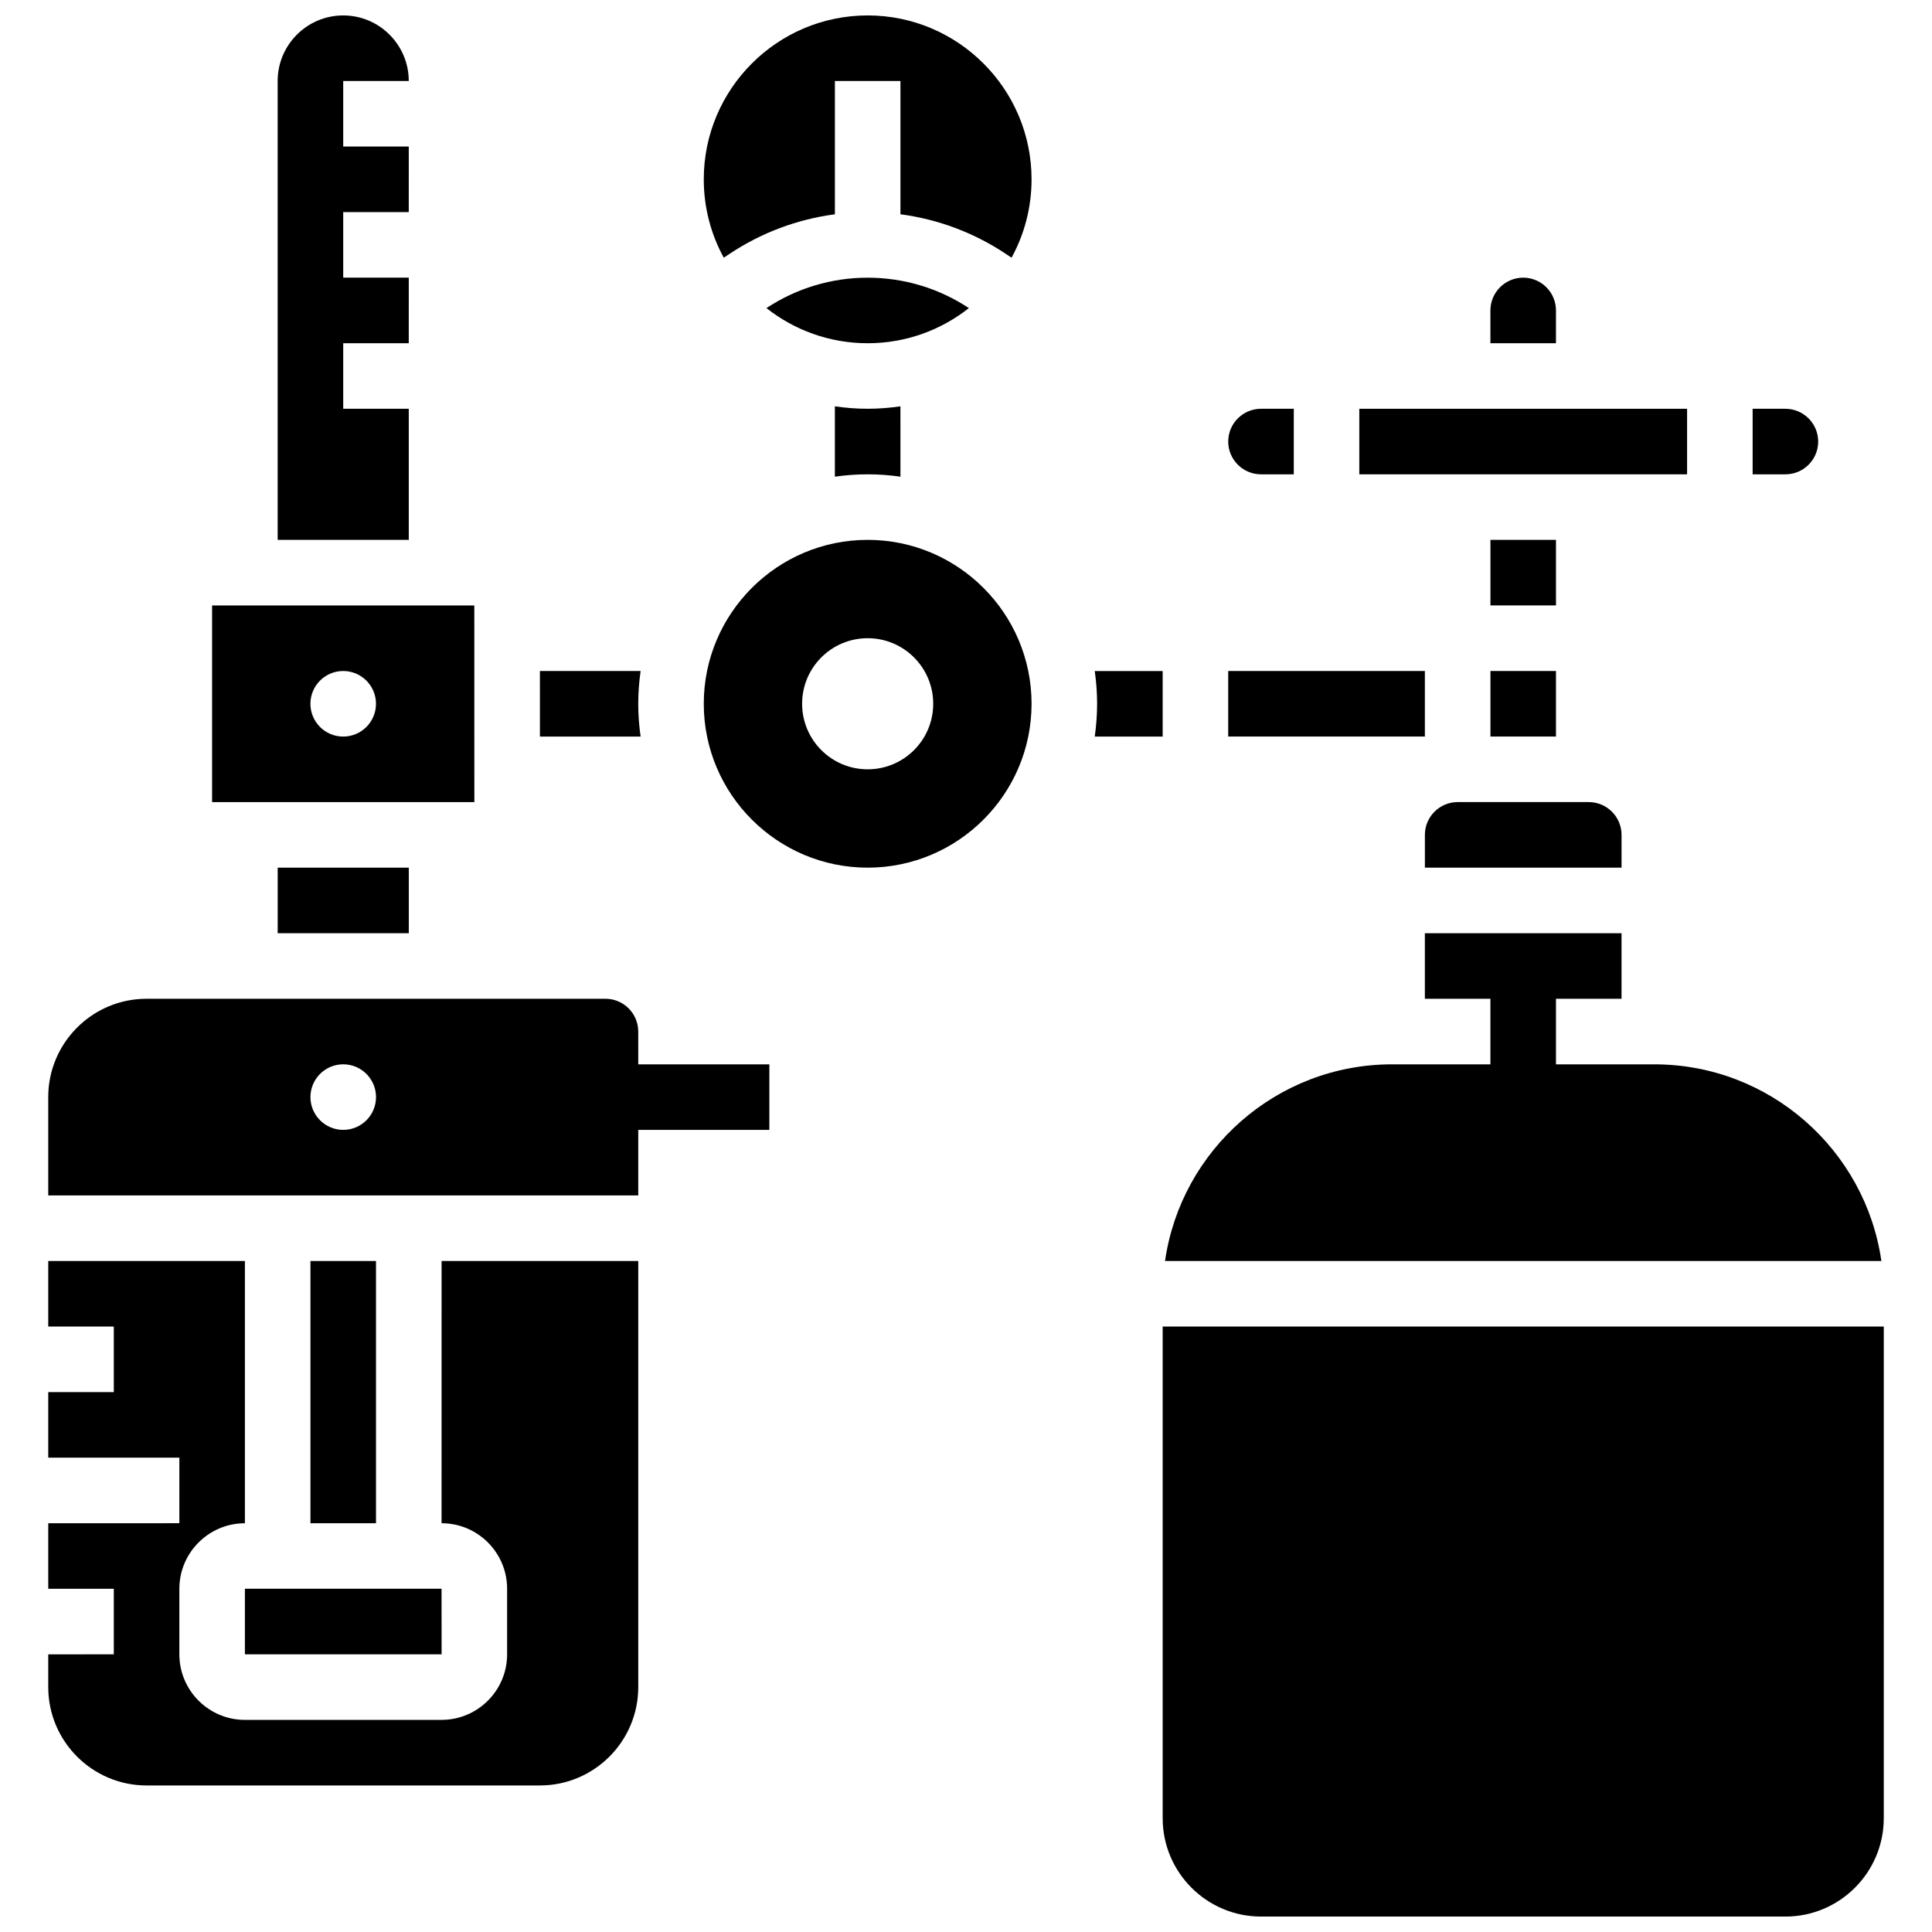 <?xml version="1.0" encoding="UTF-8"?>
<!-- The Best Svg Icon site in the world: iconSvg.co, Visit us! https://iconsvg.co -->
<svg width="800px" height="800px" version="1.1" viewBox="144 144 512 512" xmlns="http://www.w3.org/2000/svg">
 <defs>
  <clipPath id="c">
   <path d="m452 495h192v156.9h-192z"/>
  </clipPath>
  <clipPath id="b">
   <path d="m330 148.09h88v64.906h-88z"/>
  </clipPath>
  <clipPath id="a">
   <path d="m217 148.09h36v139.91h-36z"/>
  </clipPath>
 </defs>
 <path d="m452.12 339.2v-17.371h-18.004c0.41 2.84 0.629 5.734 0.629 8.688 0 2.949-0.223 5.848-0.629 8.688z"/>
 <path d="m365.25 251.68v18.648c2.84-0.41 5.734-0.629 8.688-0.629 2.949 0 5.848 0.223 8.688 0.629l-0.004-18.648c-2.871 0.418-5.773 0.645-8.688 0.645-2.914 0.004-5.816-0.227-8.684-0.645z"/>
 <path d="m521.61 365.25v8.688h52.117v-8.688c0-4.789-3.898-8.688-8.688-8.688h-34.746c-4.789 0-8.684 3.898-8.684 8.688z"/>
 <path d="m538.98 287.07h17.371v17.371h-17.371z"/>
 <path d="m582.41 426.06h-26.059v-17.371h17.371v-17.371h-52.117v17.371h17.371v17.371h-26.059c-30.578 0-55.945 22.691-60.172 52.117h189.84c-4.231-29.426-29.598-52.117-60.176-52.117z"/>
 <path d="m469.49 321.82h52.117v17.371h-52.117z"/>
 <path d="m504.23 252.33h86.863v17.371h-86.863z"/>
 <path d="m478.18 269.7h8.688v-17.371h-8.688c-4.789 0-8.688 3.898-8.688 8.688 0 4.785 3.898 8.684 8.688 8.684z"/>
 <path d="m538.98 321.82h17.371v17.371h-17.371z"/>
 <path d="m556.35 226.27c0-4.789-3.898-8.688-8.688-8.688-4.789 0-8.688 3.898-8.688 8.688v8.688h17.371z"/>
 <g clip-path="url(#c)">
  <path d="m452.12 495.55v130.3c0 14.367 11.691 26.059 26.059 26.059h138.98c14.367 0 26.059-11.691 26.059-26.059l0.004-130.3z"/>
 </g>
 <path d="m625.84 261.02c0-4.789-3.898-8.688-8.688-8.688h-8.688v17.371h8.688c4.789 0.004 8.688-3.894 8.688-8.684z"/>
 <path d="m373.94 287.07c-23.949 0-43.434 19.484-43.434 43.434 0 23.949 19.484 43.434 43.434 43.434s43.434-19.484 43.434-43.434c0-23.949-19.484-43.434-43.434-43.434zm0 60.805c-9.594 0-17.371-7.777-17.371-17.371s7.777-17.371 17.371-17.371 17.371 7.777 17.371 17.371c0.004 9.594-7.773 17.371-17.371 17.371z"/>
 <path d="m373.94 217.59c-9.574 0-18.844 2.789-26.824 8.059 7.391 5.824 16.707 9.312 26.824 9.312 10.121 0 19.434-3.488 26.824-9.312-7.981-5.273-17.25-8.059-26.824-8.059z"/>
 <g clip-path="url(#b)">
  <path d="m373.94 148.09c-23.949 0-43.434 19.484-43.434 43.434 0 7.519 1.922 14.598 5.301 20.773l1.488-0.992c8.457-5.637 17.992-9.199 27.961-10.516v-35.328h17.371v35.324c9.969 1.316 19.504 4.879 27.961 10.516l1.488 0.992c3.375-6.172 5.297-13.25 5.297-20.77 0-23.949-19.484-43.434-43.434-43.434z"/>
 </g>
 <g clip-path="url(#a)">
  <path d="m252.33 252.33h-17.375v-17.375h17.371l0.004-17.371h-17.375v-17.375h17.371l0.004-17.371h-17.375v-17.375h17.371c0-9.578-7.793-17.371-17.371-17.371s-17.371 7.793-17.371 17.371v121.61h34.746z"/>
 </g>
 <path d="m261.02 547.67c9.578 0 17.371 7.793 17.371 17.371v17.371c0 9.578-7.793 17.371-17.371 17.371l-52.117 0.004c-9.578 0-17.371-7.793-17.371-17.371v-17.371c0-9.578 7.793-17.371 17.371-17.371v-69.492l-52.117-0.004v17.371h17.371v17.371l-17.371 0.004v17.371h34.746v17.371l-34.746 0.004v17.371h17.371v17.371l-17.371 0.004v8.688c0 14.367 11.691 26.059 26.059 26.059h104.24c14.367 0 26.059-11.691 26.059-26.059v-112.93h-52.121z"/>
 <path d="m226.27 478.18h17.371v69.492h-17.371z"/>
 <path d="m313.14 417.37c0-4.789-3.898-8.688-8.688-8.688h-121.61c-14.367 0-26.059 11.691-26.059 26.059v26.059h156.36v-17.371h34.746v-17.371h-34.746zm-78.18 26.059c-4.797 0-8.688-3.891-8.688-8.688 0-4.797 3.891-8.688 8.688-8.688s8.688 3.891 8.688 8.688c0 4.801-3.891 8.688-8.688 8.688z"/>
 <path d="m208.9 582.41h52.117 0.012l-0.012-17.375h-52.117z"/>
 <path d="m217.59 373.94h34.746v17.371h-34.746z"/>
 <path d="m269.71 356.57-0.012-52.117h-69.492v52.117h69.492 0.012zm-34.758-17.371c-4.797 0-8.688-3.891-8.688-8.688 0-4.797 3.891-8.688 8.688-8.688s8.688 3.891 8.688 8.688c0 4.797-3.891 8.688-8.688 8.688z"/>
 <path d="m313.77 339.2c-0.41-2.84-0.629-5.734-0.629-8.688 0-2.949 0.223-5.848 0.629-8.688h-26.688l0.004 17.371z"/>
</svg>